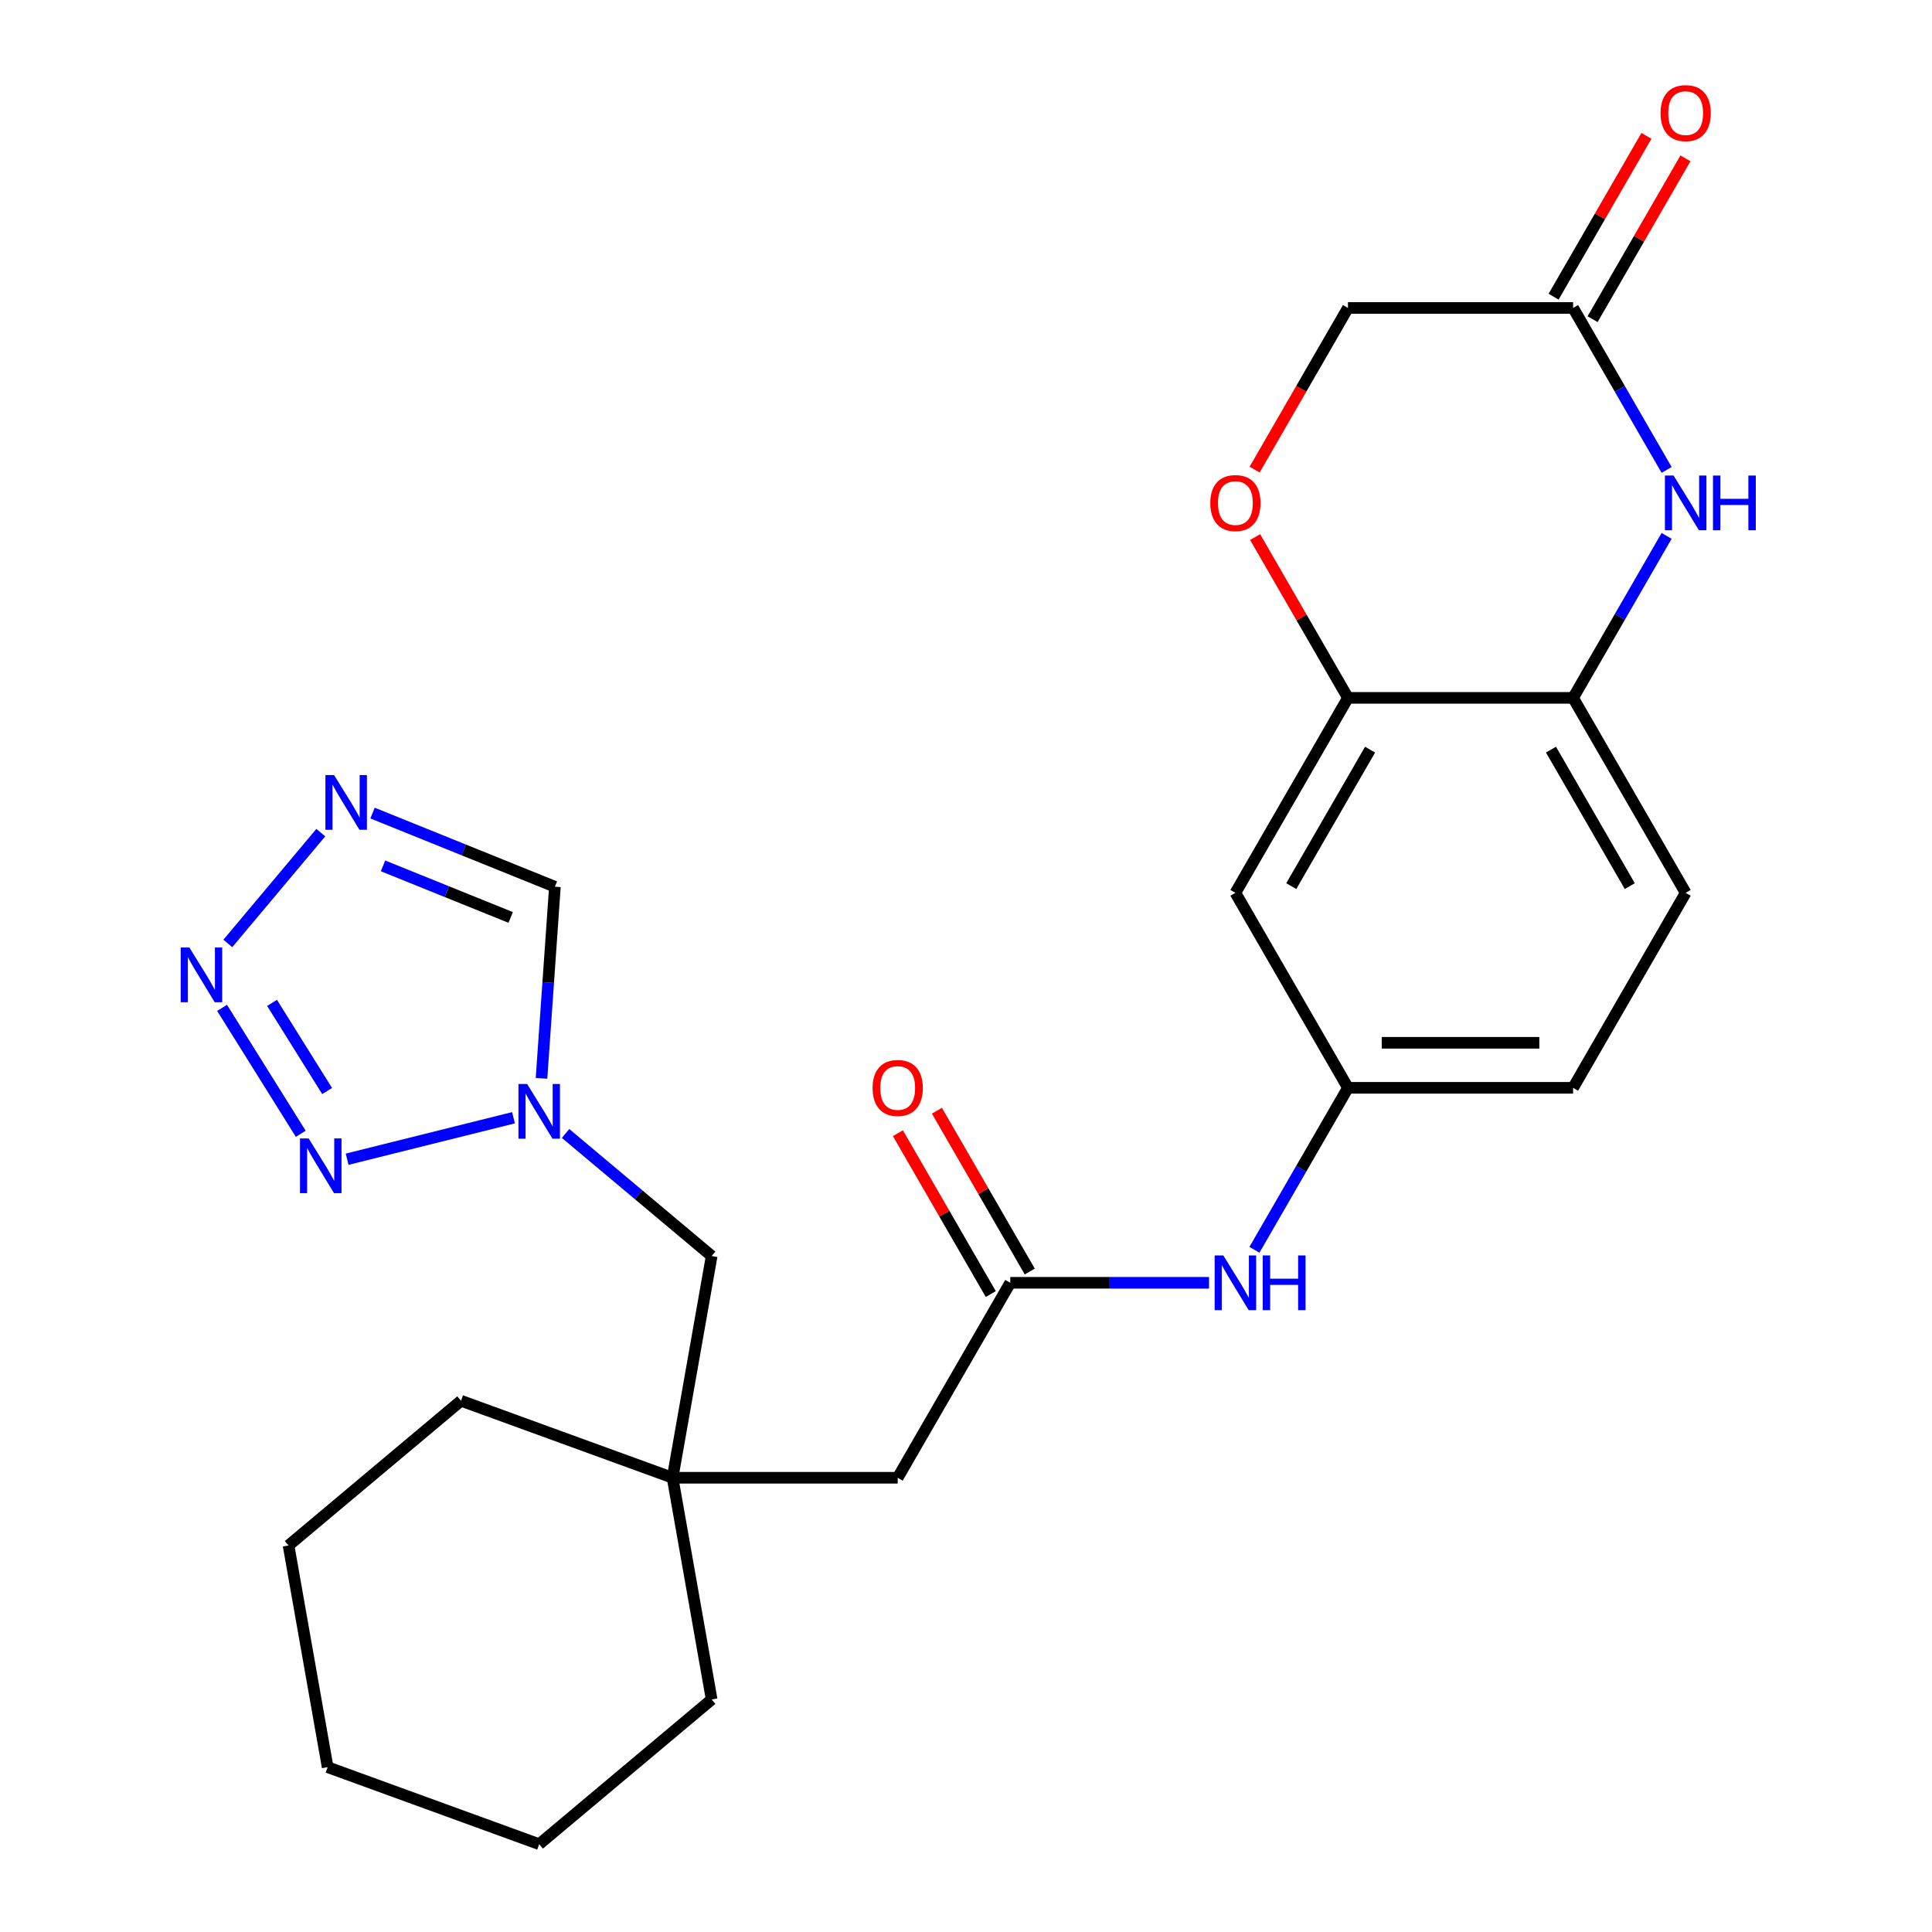 <?xml version='1.0' encoding='iso-8859-1'?>
<svg version='1.1' baseProfile='full'
              xmlns='http://www.w3.org/2000/svg'
                      xmlns:rdkit='http://www.rdkit.org/xml'
                      xmlns:xlink='http://www.w3.org/1999/xlink'
                  xml:space='preserve'
width='1000px' height='1000px' viewBox='0 0 1000 1000'>
<!-- END OF HEADER -->
<rect style='opacity:1.0;fill:#FFFFFF;stroke:none' width='1000' height='1000' x='0' y='0'> </rect>
<path class='bond-0' d='M 114.94,521.666 L 155.668,586.845' style='fill:none;fill-rule:evenodd;stroke:#0000FF;stroke-width:6px;stroke-linecap:butt;stroke-linejoin:miter;stroke-opacity:1' />
<path class='bond-0' d='M 140.814,519.093 L 169.323,564.718' style='fill:none;fill-rule:evenodd;stroke:#0000FF;stroke-width:6px;stroke-linecap:butt;stroke-linejoin:miter;stroke-opacity:1' />
<path class='bond-1' d='M 117.925,488.322 L 166.052,430.966' style='fill:none;fill-rule:evenodd;stroke:#0000FF;stroke-width:6px;stroke-linecap:butt;stroke-linejoin:miter;stroke-opacity:1' />
<path class='bond-2' d='M 179.675,600.011 L 265.788,578.54' style='fill:none;fill-rule:evenodd;stroke:#0000FF;stroke-width:6px;stroke-linecap:butt;stroke-linejoin:miter;stroke-opacity:1' />
<path class='bond-4' d='M 192.828,420.844 L 240.023,439.912' style='fill:none;fill-rule:evenodd;stroke:#0000FF;stroke-width:6px;stroke-linecap:butt;stroke-linejoin:miter;stroke-opacity:1' />
<path class='bond-4' d='M 240.023,439.912 L 287.218,458.98' style='fill:none;fill-rule:evenodd;stroke:#000000;stroke-width:6px;stroke-linecap:butt;stroke-linejoin:miter;stroke-opacity:1' />
<path class='bond-4' d='M 198.256,448.173 L 231.292,461.52' style='fill:none;fill-rule:evenodd;stroke:#0000FF;stroke-width:6px;stroke-linecap:butt;stroke-linejoin:miter;stroke-opacity:1' />
<path class='bond-4' d='M 231.292,461.52 L 264.329,474.868' style='fill:none;fill-rule:evenodd;stroke:#000000;stroke-width:6px;stroke-linecap:butt;stroke-linejoin:miter;stroke-opacity:1' />
<path class='bond-14' d='M 292.742,586.68 L 330.548,618.404' style='fill:none;fill-rule:evenodd;stroke:#0000FF;stroke-width:6px;stroke-linecap:butt;stroke-linejoin:miter;stroke-opacity:1' />
<path class='bond-14' d='M 330.548,618.404 L 368.355,650.127' style='fill:none;fill-rule:evenodd;stroke:#000000;stroke-width:6px;stroke-linecap:butt;stroke-linejoin:miter;stroke-opacity:1' />
<path class='bond-26' d='M 280.283,558.151 L 283.75,508.565' style='fill:none;fill-rule:evenodd;stroke:#0000FF;stroke-width:6px;stroke-linecap:butt;stroke-linejoin:miter;stroke-opacity:1' />
<path class='bond-26' d='M 283.75,508.565 L 287.218,458.98' style='fill:none;fill-rule:evenodd;stroke:#000000;stroke-width:6px;stroke-linecap:butt;stroke-linejoin:miter;stroke-opacity:1' />
<path class='bond-3' d='M 862.639,277.376 L 838.436,319.298' style='fill:none;fill-rule:evenodd;stroke:#0000FF;stroke-width:6px;stroke-linecap:butt;stroke-linejoin:miter;stroke-opacity:1' />
<path class='bond-3' d='M 838.436,319.298 L 814.233,361.219' style='fill:none;fill-rule:evenodd;stroke:#000000;stroke-width:6px;stroke-linecap:butt;stroke-linejoin:miter;stroke-opacity:1' />
<path class='bond-7' d='M 862.639,243.23 L 838.436,201.308' style='fill:none;fill-rule:evenodd;stroke:#0000FF;stroke-width:6px;stroke-linecap:butt;stroke-linejoin:miter;stroke-opacity:1' />
<path class='bond-7' d='M 838.436,201.308 L 814.233,159.386' style='fill:none;fill-rule:evenodd;stroke:#000000;stroke-width:6px;stroke-linecap:butt;stroke-linejoin:miter;stroke-opacity:1' />
<path class='bond-5' d='M 697.704,361.219 L 639.44,462.136' style='fill:none;fill-rule:evenodd;stroke:#000000;stroke-width:6px;stroke-linecap:butt;stroke-linejoin:miter;stroke-opacity:1' />
<path class='bond-5' d='M 709.148,388.009 L 668.363,458.651' style='fill:none;fill-rule:evenodd;stroke:#000000;stroke-width:6px;stroke-linecap:butt;stroke-linejoin:miter;stroke-opacity:1' />
<path class='bond-8' d='M 697.704,361.219 L 673.674,319.598' style='fill:none;fill-rule:evenodd;stroke:#000000;stroke-width:6px;stroke-linecap:butt;stroke-linejoin:miter;stroke-opacity:1' />
<path class='bond-8' d='M 673.674,319.598 L 649.644,277.976' style='fill:none;fill-rule:evenodd;stroke:#FF0000;stroke-width:6px;stroke-linecap:butt;stroke-linejoin:miter;stroke-opacity:1' />
<path class='bond-28' d='M 697.704,361.219 L 814.233,361.219' style='fill:none;fill-rule:evenodd;stroke:#000000;stroke-width:6px;stroke-linecap:butt;stroke-linejoin:miter;stroke-opacity:1' />
<path class='bond-6' d='M 814.233,361.219 L 872.497,462.136' style='fill:none;fill-rule:evenodd;stroke:#000000;stroke-width:6px;stroke-linecap:butt;stroke-linejoin:miter;stroke-opacity:1' />
<path class='bond-6' d='M 802.789,388.009 L 843.574,458.651' style='fill:none;fill-rule:evenodd;stroke:#000000;stroke-width:6px;stroke-linecap:butt;stroke-linejoin:miter;stroke-opacity:1' />
<path class='bond-17' d='M 824.324,165.213 L 848.354,123.591' style='fill:none;fill-rule:evenodd;stroke:#000000;stroke-width:6px;stroke-linecap:butt;stroke-linejoin:miter;stroke-opacity:1' />
<path class='bond-17' d='M 848.354,123.591 L 872.385,81.97' style='fill:none;fill-rule:evenodd;stroke:#FF0000;stroke-width:6px;stroke-linecap:butt;stroke-linejoin:miter;stroke-opacity:1' />
<path class='bond-17' d='M 804.141,153.56 L 828.171,111.938' style='fill:none;fill-rule:evenodd;stroke:#000000;stroke-width:6px;stroke-linecap:butt;stroke-linejoin:miter;stroke-opacity:1' />
<path class='bond-17' d='M 828.171,111.938 L 852.201,70.317' style='fill:none;fill-rule:evenodd;stroke:#FF0000;stroke-width:6px;stroke-linecap:butt;stroke-linejoin:miter;stroke-opacity:1' />
<path class='bond-29' d='M 814.233,159.386 L 697.704,159.386' style='fill:none;fill-rule:evenodd;stroke:#000000;stroke-width:6px;stroke-linecap:butt;stroke-linejoin:miter;stroke-opacity:1' />
<path class='bond-18' d='M 649.39,243.07 L 673.547,201.228' style='fill:none;fill-rule:evenodd;stroke:#FF0000;stroke-width:6px;stroke-linecap:butt;stroke-linejoin:miter;stroke-opacity:1' />
<path class='bond-18' d='M 673.547,201.228 L 697.704,159.386' style='fill:none;fill-rule:evenodd;stroke:#000000;stroke-width:6px;stroke-linecap:butt;stroke-linejoin:miter;stroke-opacity:1' />
<path class='bond-9' d='M 522.912,663.968 L 464.648,764.885' style='fill:none;fill-rule:evenodd;stroke:#000000;stroke-width:6px;stroke-linecap:butt;stroke-linejoin:miter;stroke-opacity:1' />
<path class='bond-11' d='M 522.912,663.968 L 574.35,663.968' style='fill:none;fill-rule:evenodd;stroke:#000000;stroke-width:6px;stroke-linecap:butt;stroke-linejoin:miter;stroke-opacity:1' />
<path class='bond-11' d='M 574.35,663.968 L 625.787,663.968' style='fill:none;fill-rule:evenodd;stroke:#0000FF;stroke-width:6px;stroke-linecap:butt;stroke-linejoin:miter;stroke-opacity:1' />
<path class='bond-16' d='M 533.004,658.142 L 508.974,616.52' style='fill:none;fill-rule:evenodd;stroke:#000000;stroke-width:6px;stroke-linecap:butt;stroke-linejoin:miter;stroke-opacity:1' />
<path class='bond-16' d='M 508.974,616.52 L 484.943,574.899' style='fill:none;fill-rule:evenodd;stroke:#FF0000;stroke-width:6px;stroke-linecap:butt;stroke-linejoin:miter;stroke-opacity:1' />
<path class='bond-16' d='M 512.82,669.795 L 488.79,628.173' style='fill:none;fill-rule:evenodd;stroke:#000000;stroke-width:6px;stroke-linecap:butt;stroke-linejoin:miter;stroke-opacity:1' />
<path class='bond-16' d='M 488.79,628.173 L 464.76,586.552' style='fill:none;fill-rule:evenodd;stroke:#FF0000;stroke-width:6px;stroke-linecap:butt;stroke-linejoin:miter;stroke-opacity:1' />
<path class='bond-10' d='M 639.44,462.136 L 697.704,563.052' style='fill:none;fill-rule:evenodd;stroke:#000000;stroke-width:6px;stroke-linecap:butt;stroke-linejoin:miter;stroke-opacity:1' />
<path class='bond-13' d='M 649.298,646.895 L 673.501,604.974' style='fill:none;fill-rule:evenodd;stroke:#0000FF;stroke-width:6px;stroke-linecap:butt;stroke-linejoin:miter;stroke-opacity:1' />
<path class='bond-13' d='M 673.501,604.974 L 697.704,563.052' style='fill:none;fill-rule:evenodd;stroke:#000000;stroke-width:6px;stroke-linecap:butt;stroke-linejoin:miter;stroke-opacity:1' />
<path class='bond-12' d='M 348.12,764.885 L 368.355,650.127' style='fill:none;fill-rule:evenodd;stroke:#000000;stroke-width:6px;stroke-linecap:butt;stroke-linejoin:miter;stroke-opacity:1' />
<path class='bond-15' d='M 348.12,764.885 L 464.648,764.885' style='fill:none;fill-rule:evenodd;stroke:#000000;stroke-width:6px;stroke-linecap:butt;stroke-linejoin:miter;stroke-opacity:1' />
<path class='bond-21' d='M 348.12,764.885 L 368.355,879.643' style='fill:none;fill-rule:evenodd;stroke:#000000;stroke-width:6px;stroke-linecap:butt;stroke-linejoin:miter;stroke-opacity:1' />
<path class='bond-22' d='M 348.12,764.885 L 238.619,725.03' style='fill:none;fill-rule:evenodd;stroke:#000000;stroke-width:6px;stroke-linecap:butt;stroke-linejoin:miter;stroke-opacity:1' />
<path class='bond-20' d='M 697.704,563.052 L 814.233,563.052' style='fill:none;fill-rule:evenodd;stroke:#000000;stroke-width:6px;stroke-linecap:butt;stroke-linejoin:miter;stroke-opacity:1' />
<path class='bond-20' d='M 715.184,539.746 L 796.753,539.746' style='fill:none;fill-rule:evenodd;stroke:#000000;stroke-width:6px;stroke-linecap:butt;stroke-linejoin:miter;stroke-opacity:1' />
<path class='bond-19' d='M 872.497,462.136 L 814.233,563.052' style='fill:none;fill-rule:evenodd;stroke:#000000;stroke-width:6px;stroke-linecap:butt;stroke-linejoin:miter;stroke-opacity:1' />
<path class='bond-24' d='M 368.355,879.643 L 279.089,954.545' style='fill:none;fill-rule:evenodd;stroke:#000000;stroke-width:6px;stroke-linecap:butt;stroke-linejoin:miter;stroke-opacity:1' />
<path class='bond-23' d='M 238.619,725.03 L 149.353,799.933' style='fill:none;fill-rule:evenodd;stroke:#000000;stroke-width:6px;stroke-linecap:butt;stroke-linejoin:miter;stroke-opacity:1' />
<path class='bond-25' d='M 149.353,799.933 L 169.588,914.69' style='fill:none;fill-rule:evenodd;stroke:#000000;stroke-width:6px;stroke-linecap:butt;stroke-linejoin:miter;stroke-opacity:1' />
<path class='bond-27' d='M 279.089,954.545 L 169.588,914.69' style='fill:none;fill-rule:evenodd;stroke:#000000;stroke-width:6px;stroke-linecap:butt;stroke-linejoin:miter;stroke-opacity:1' />
<path  class='atom-0' d='M 98.012 490.433
L 107.292 505.433
Q 108.212 506.913, 109.692 509.593
Q 111.172 512.273, 111.252 512.433
L 111.252 490.433
L 115.012 490.433
L 115.012 518.753
L 111.132 518.753
L 101.172 502.353
Q 100.012 500.433, 98.772 498.233
Q 97.572 496.033, 97.212 495.353
L 97.212 518.753
L 93.532 518.753
L 93.532 490.433
L 98.012 490.433
' fill='#0000FF'/>
<path  class='atom-1' d='M 159.762 589.255
L 169.042 604.255
Q 169.962 605.735, 171.442 608.415
Q 172.922 611.095, 173.002 611.255
L 173.002 589.255
L 176.762 589.255
L 176.762 617.575
L 172.882 617.575
L 162.922 601.175
Q 161.762 599.255, 160.522 597.055
Q 159.322 594.855, 158.962 594.175
L 158.962 617.575
L 155.282 617.575
L 155.282 589.255
L 159.762 589.255
' fill='#0000FF'/>
<path  class='atom-2' d='M 172.915 401.167
L 182.195 416.167
Q 183.115 417.647, 184.595 420.327
Q 186.075 423.007, 186.155 423.167
L 186.155 401.167
L 189.915 401.167
L 189.915 429.487
L 186.035 429.487
L 176.075 413.087
Q 174.915 411.167, 173.675 408.967
Q 172.475 406.767, 172.115 406.087
L 172.115 429.487
L 168.435 429.487
L 168.435 401.167
L 172.915 401.167
' fill='#0000FF'/>
<path  class='atom-3' d='M 272.829 561.064
L 282.109 576.064
Q 283.029 577.544, 284.509 580.224
Q 285.989 582.904, 286.069 583.064
L 286.069 561.064
L 289.829 561.064
L 289.829 589.384
L 285.949 589.384
L 275.989 572.984
Q 274.829 571.064, 273.589 568.864
Q 272.389 566.664, 272.029 565.984
L 272.029 589.384
L 268.349 589.384
L 268.349 561.064
L 272.829 561.064
' fill='#0000FF'/>
<path  class='atom-4' d='M 866.237 246.143
L 875.517 261.143
Q 876.437 262.623, 877.917 265.303
Q 879.397 267.983, 879.477 268.143
L 879.477 246.143
L 883.237 246.143
L 883.237 274.463
L 879.357 274.463
L 869.397 258.063
Q 868.237 256.143, 866.997 253.943
Q 865.797 251.743, 865.437 251.063
L 865.437 274.463
L 861.757 274.463
L 861.757 246.143
L 866.237 246.143
' fill='#0000FF'/>
<path  class='atom-4' d='M 886.637 246.143
L 890.477 246.143
L 890.477 258.183
L 904.957 258.183
L 904.957 246.143
L 908.797 246.143
L 908.797 274.463
L 904.957 274.463
L 904.957 261.383
L 890.477 261.383
L 890.477 274.463
L 886.637 274.463
L 886.637 246.143
' fill='#0000FF'/>
<path  class='atom-9' d='M 626.44 260.383
Q 626.44 253.583, 629.8 249.783
Q 633.16 245.983, 639.44 245.983
Q 645.72 245.983, 649.08 249.783
Q 652.44 253.583, 652.44 260.383
Q 652.44 267.263, 649.04 271.183
Q 645.64 275.063, 639.44 275.063
Q 633.2 275.063, 629.8 271.183
Q 626.44 267.303, 626.44 260.383
M 639.44 271.863
Q 643.76 271.863, 646.08 268.983
Q 648.44 266.063, 648.44 260.383
Q 648.44 254.823, 646.08 252.023
Q 643.76 249.183, 639.44 249.183
Q 635.12 249.183, 632.76 251.983
Q 630.44 254.783, 630.44 260.383
Q 630.44 266.103, 632.76 268.983
Q 635.12 271.863, 639.44 271.863
' fill='#FF0000'/>
<path  class='atom-12' d='M 633.18 649.808
L 642.46 664.808
Q 643.38 666.288, 644.86 668.968
Q 646.34 671.648, 646.42 671.808
L 646.42 649.808
L 650.18 649.808
L 650.18 678.128
L 646.3 678.128
L 636.34 661.728
Q 635.18 659.808, 633.94 657.608
Q 632.74 655.408, 632.38 654.728
L 632.38 678.128
L 628.7 678.128
L 628.7 649.808
L 633.18 649.808
' fill='#0000FF'/>
<path  class='atom-12' d='M 653.58 649.808
L 657.42 649.808
L 657.42 661.848
L 671.9 661.848
L 671.9 649.808
L 675.74 649.808
L 675.74 678.128
L 671.9 678.128
L 671.9 665.048
L 657.42 665.048
L 657.42 678.128
L 653.58 678.128
L 653.58 649.808
' fill='#0000FF'/>
<path  class='atom-17' d='M 451.648 563.132
Q 451.648 556.332, 455.008 552.532
Q 458.368 548.732, 464.648 548.732
Q 470.928 548.732, 474.288 552.532
Q 477.648 556.332, 477.648 563.132
Q 477.648 570.012, 474.248 573.932
Q 470.848 577.812, 464.648 577.812
Q 458.408 577.812, 455.008 573.932
Q 451.648 570.052, 451.648 563.132
M 464.648 574.612
Q 468.968 574.612, 471.288 571.732
Q 473.648 568.812, 473.648 563.132
Q 473.648 557.572, 471.288 554.772
Q 468.968 551.932, 464.648 551.932
Q 460.328 551.932, 457.968 554.732
Q 455.648 557.532, 455.648 563.132
Q 455.648 568.852, 457.968 571.732
Q 460.328 574.612, 464.648 574.612
' fill='#FF0000'/>
<path  class='atom-18' d='M 859.497 58.55
Q 859.497 51.75, 862.857 47.95
Q 866.217 44.15, 872.497 44.15
Q 878.777 44.15, 882.137 47.95
Q 885.497 51.75, 885.497 58.55
Q 885.497 65.43, 882.097 69.35
Q 878.697 73.23, 872.497 73.23
Q 866.257 73.23, 862.857 69.35
Q 859.497 65.47, 859.497 58.55
M 872.497 70.03
Q 876.817 70.03, 879.137 67.15
Q 881.497 64.23, 881.497 58.55
Q 881.497 52.99, 879.137 50.19
Q 876.817 47.35, 872.497 47.35
Q 868.177 47.35, 865.817 50.15
Q 863.497 52.95, 863.497 58.55
Q 863.497 64.27, 865.817 67.15
Q 868.177 70.03, 872.497 70.03
' fill='#FF0000'/>
</svg>
